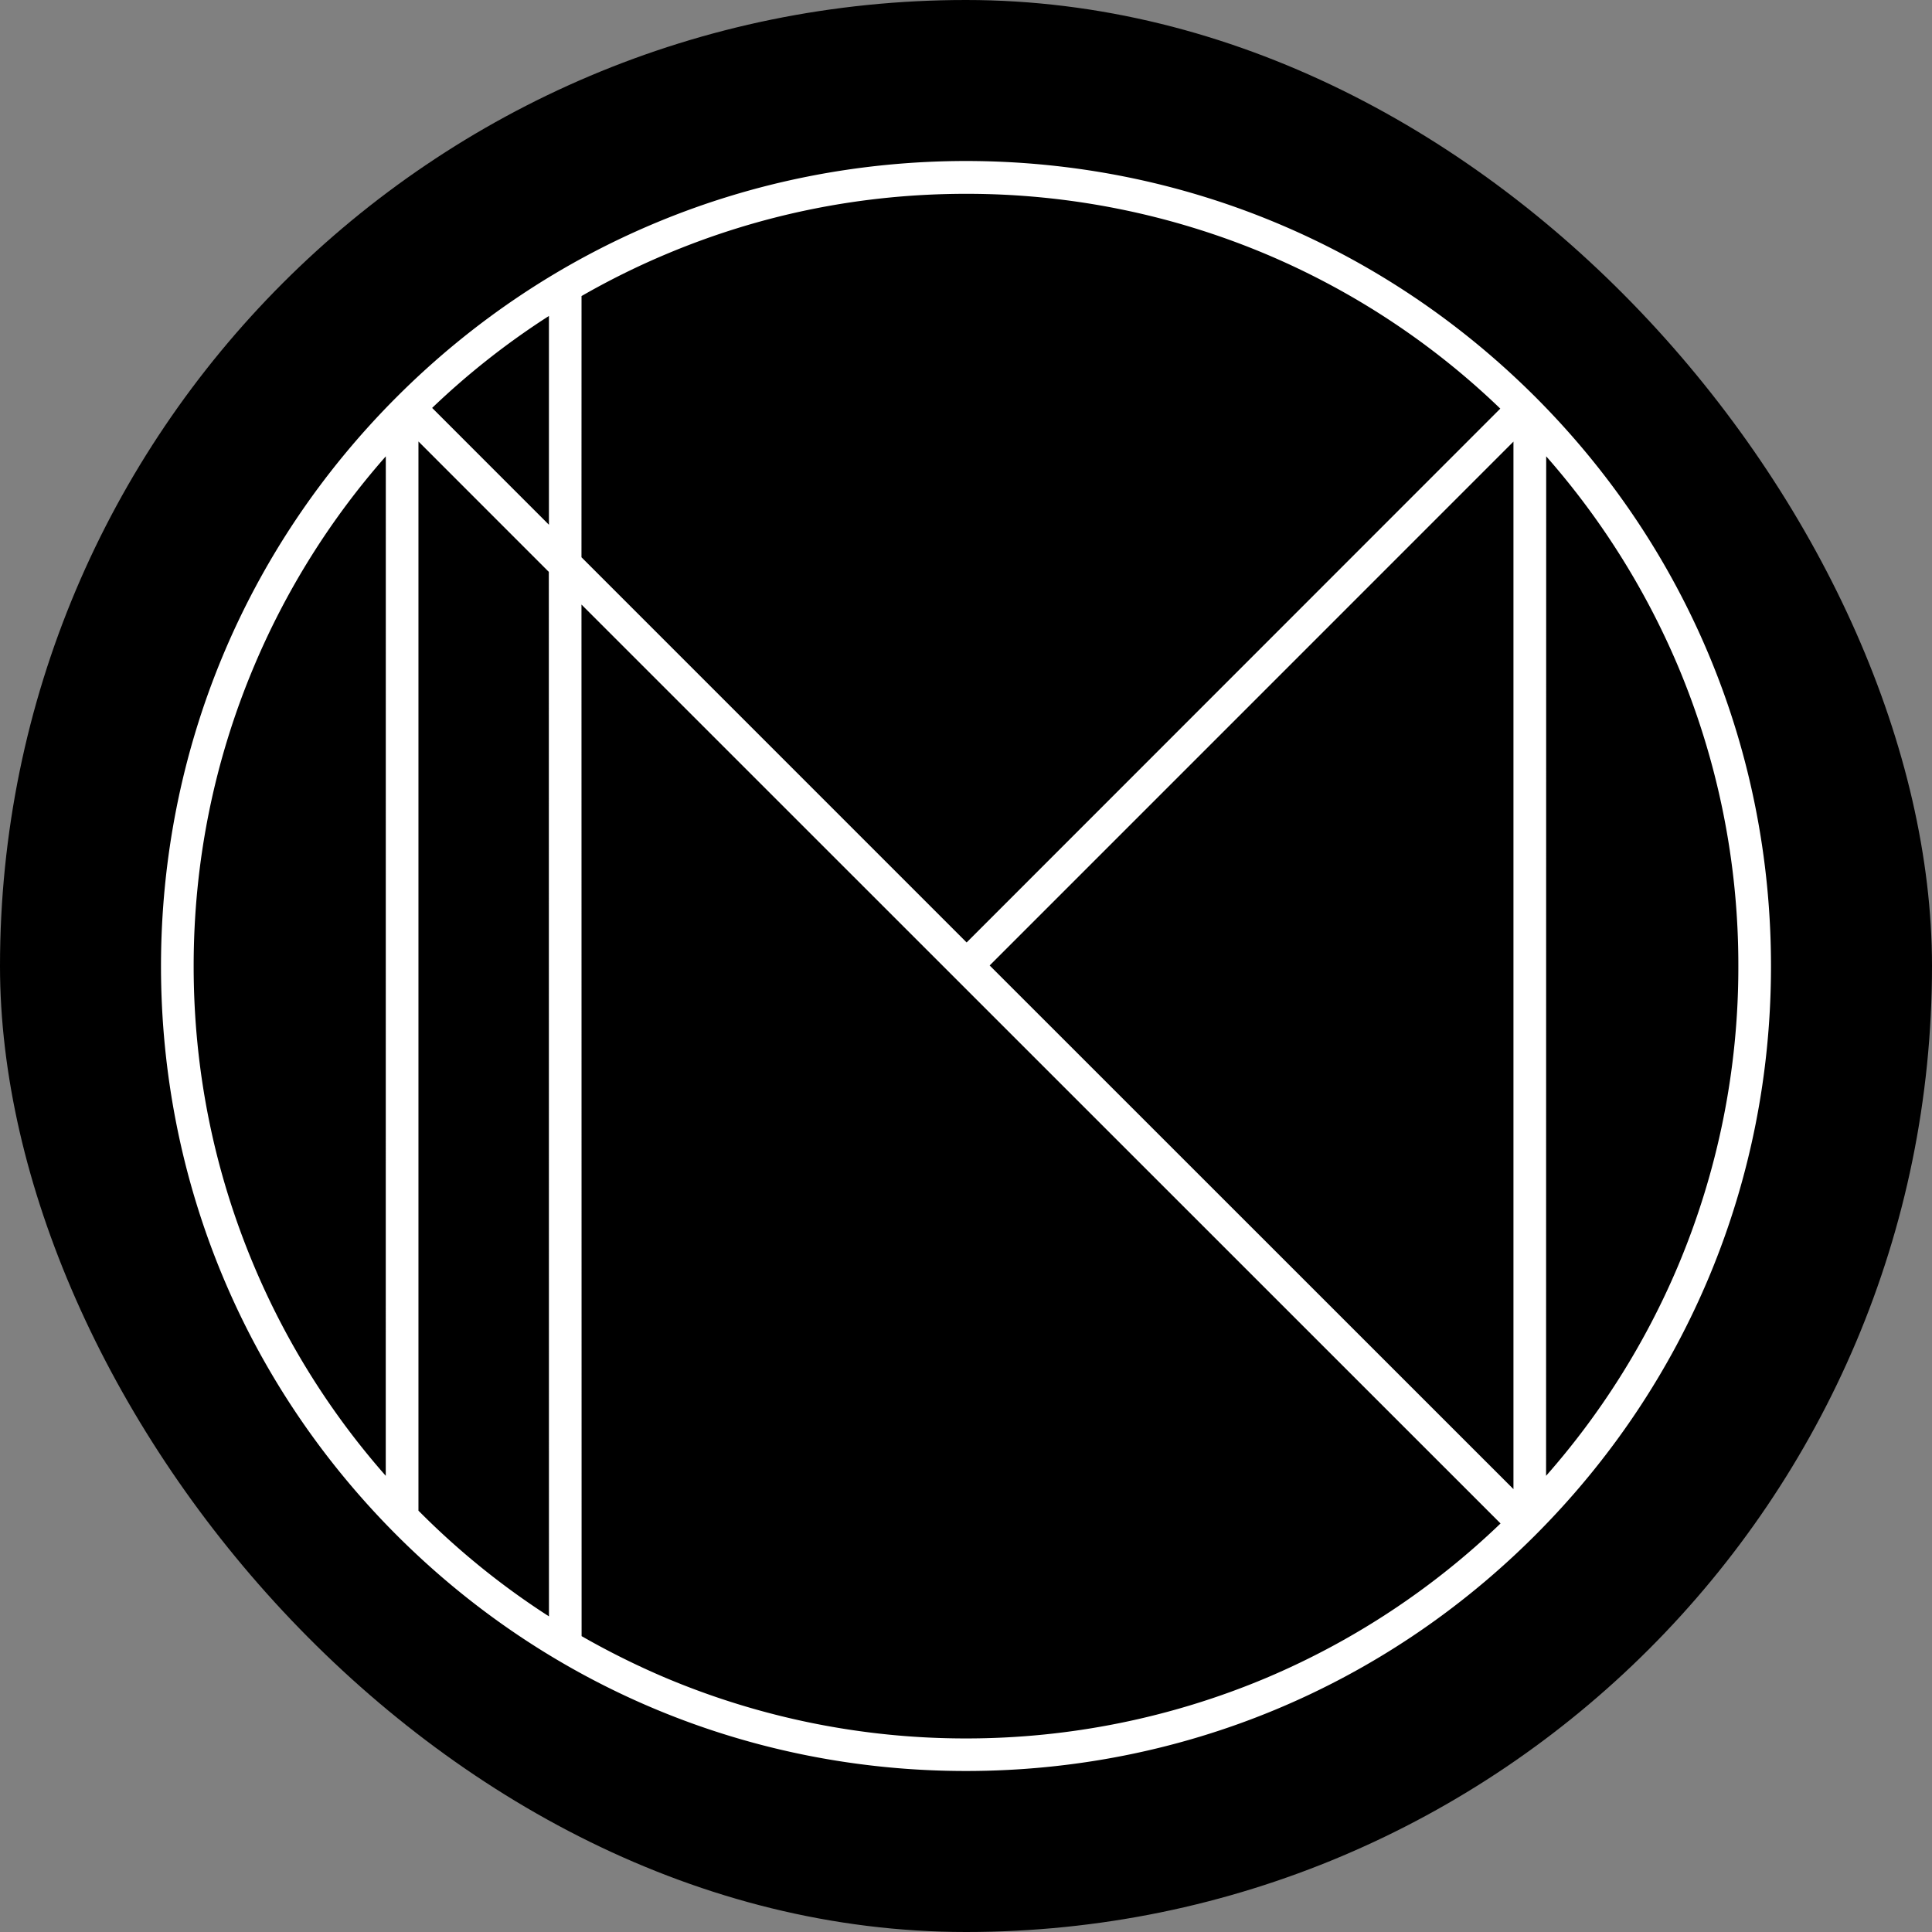 <svg xmlns="http://www.w3.org/2000/svg" width="144" height="144" fill="none"><rect width="100%" height="100%" fill="#808080" stroke="none"/><rect width="144" height="144" fill="#000" rx="72"/><path fill="#fff" d="M114.433 29.584C103.092 18.256 88.03 12.009 71.996 12c-16.026.013-31.088 6.252-42.423 17.584C18.239 40.92 12.01 55.981 12 72.004c0 16.033 6.245 31.094 17.572 42.423 11.334 11.327 26.393 17.572 42.423 17.572s31.096-6.232 42.431-17.572c11.333-11.335 17.58-26.398 17.573-42.42 0-16.024-6.24-31.092-17.565-42.423h-.002Zm15.133 42.421a57.306 57.306 0 0 1-4.52 22.407 57.479 57.479 0 0 1-9.81 15.587l.008-75.987a57.66 57.66 0 0 1 9.802 15.584 57.346 57.346 0 0 1 4.52 22.41Zm-88.66-29.378.01 77.848a57.425 57.425 0 0 1-9.617-7.769l-.074-.073a.13.13 0 0 1-.036-.038v-79.69l9.718 9.722Zm.008-19.077v15.562l-8.705-8.708a57.43 57.43 0 0 1 8.705-6.854Zm31.134 46.696L43.34 41.536l.004-19.47a57.073 57.073 0 0 1 6.252-3.1c7.093-2.995 14.627-4.517 22.402-4.52a57.523 57.523 0 0 1 22.42 4.52 57.262 57.262 0 0 1 17.405 11.49l-39.776 39.79h.001ZM43.34 45.06l68.502 68.49a57.535 57.535 0 0 1-17.43 11.498 57.638 57.638 0 0 1-22.414 4.525 57.56 57.56 0 0 1-22.406-4.525 59.242 59.242 0 0 1-6.243-3.1L43.34 45.06Zm30.423 26.9 39.041-39.045v78.076L73.764 71.96ZM28.756 34.012l-.004 75.987a57.25 57.25 0 0 1-9.793-15.587c-3.001-7.096-4.525-14.635-4.525-22.404 0-7.768 1.524-15.313 4.525-22.406a57.292 57.292 0 0 1 9.797-15.59Z"/></svg>
